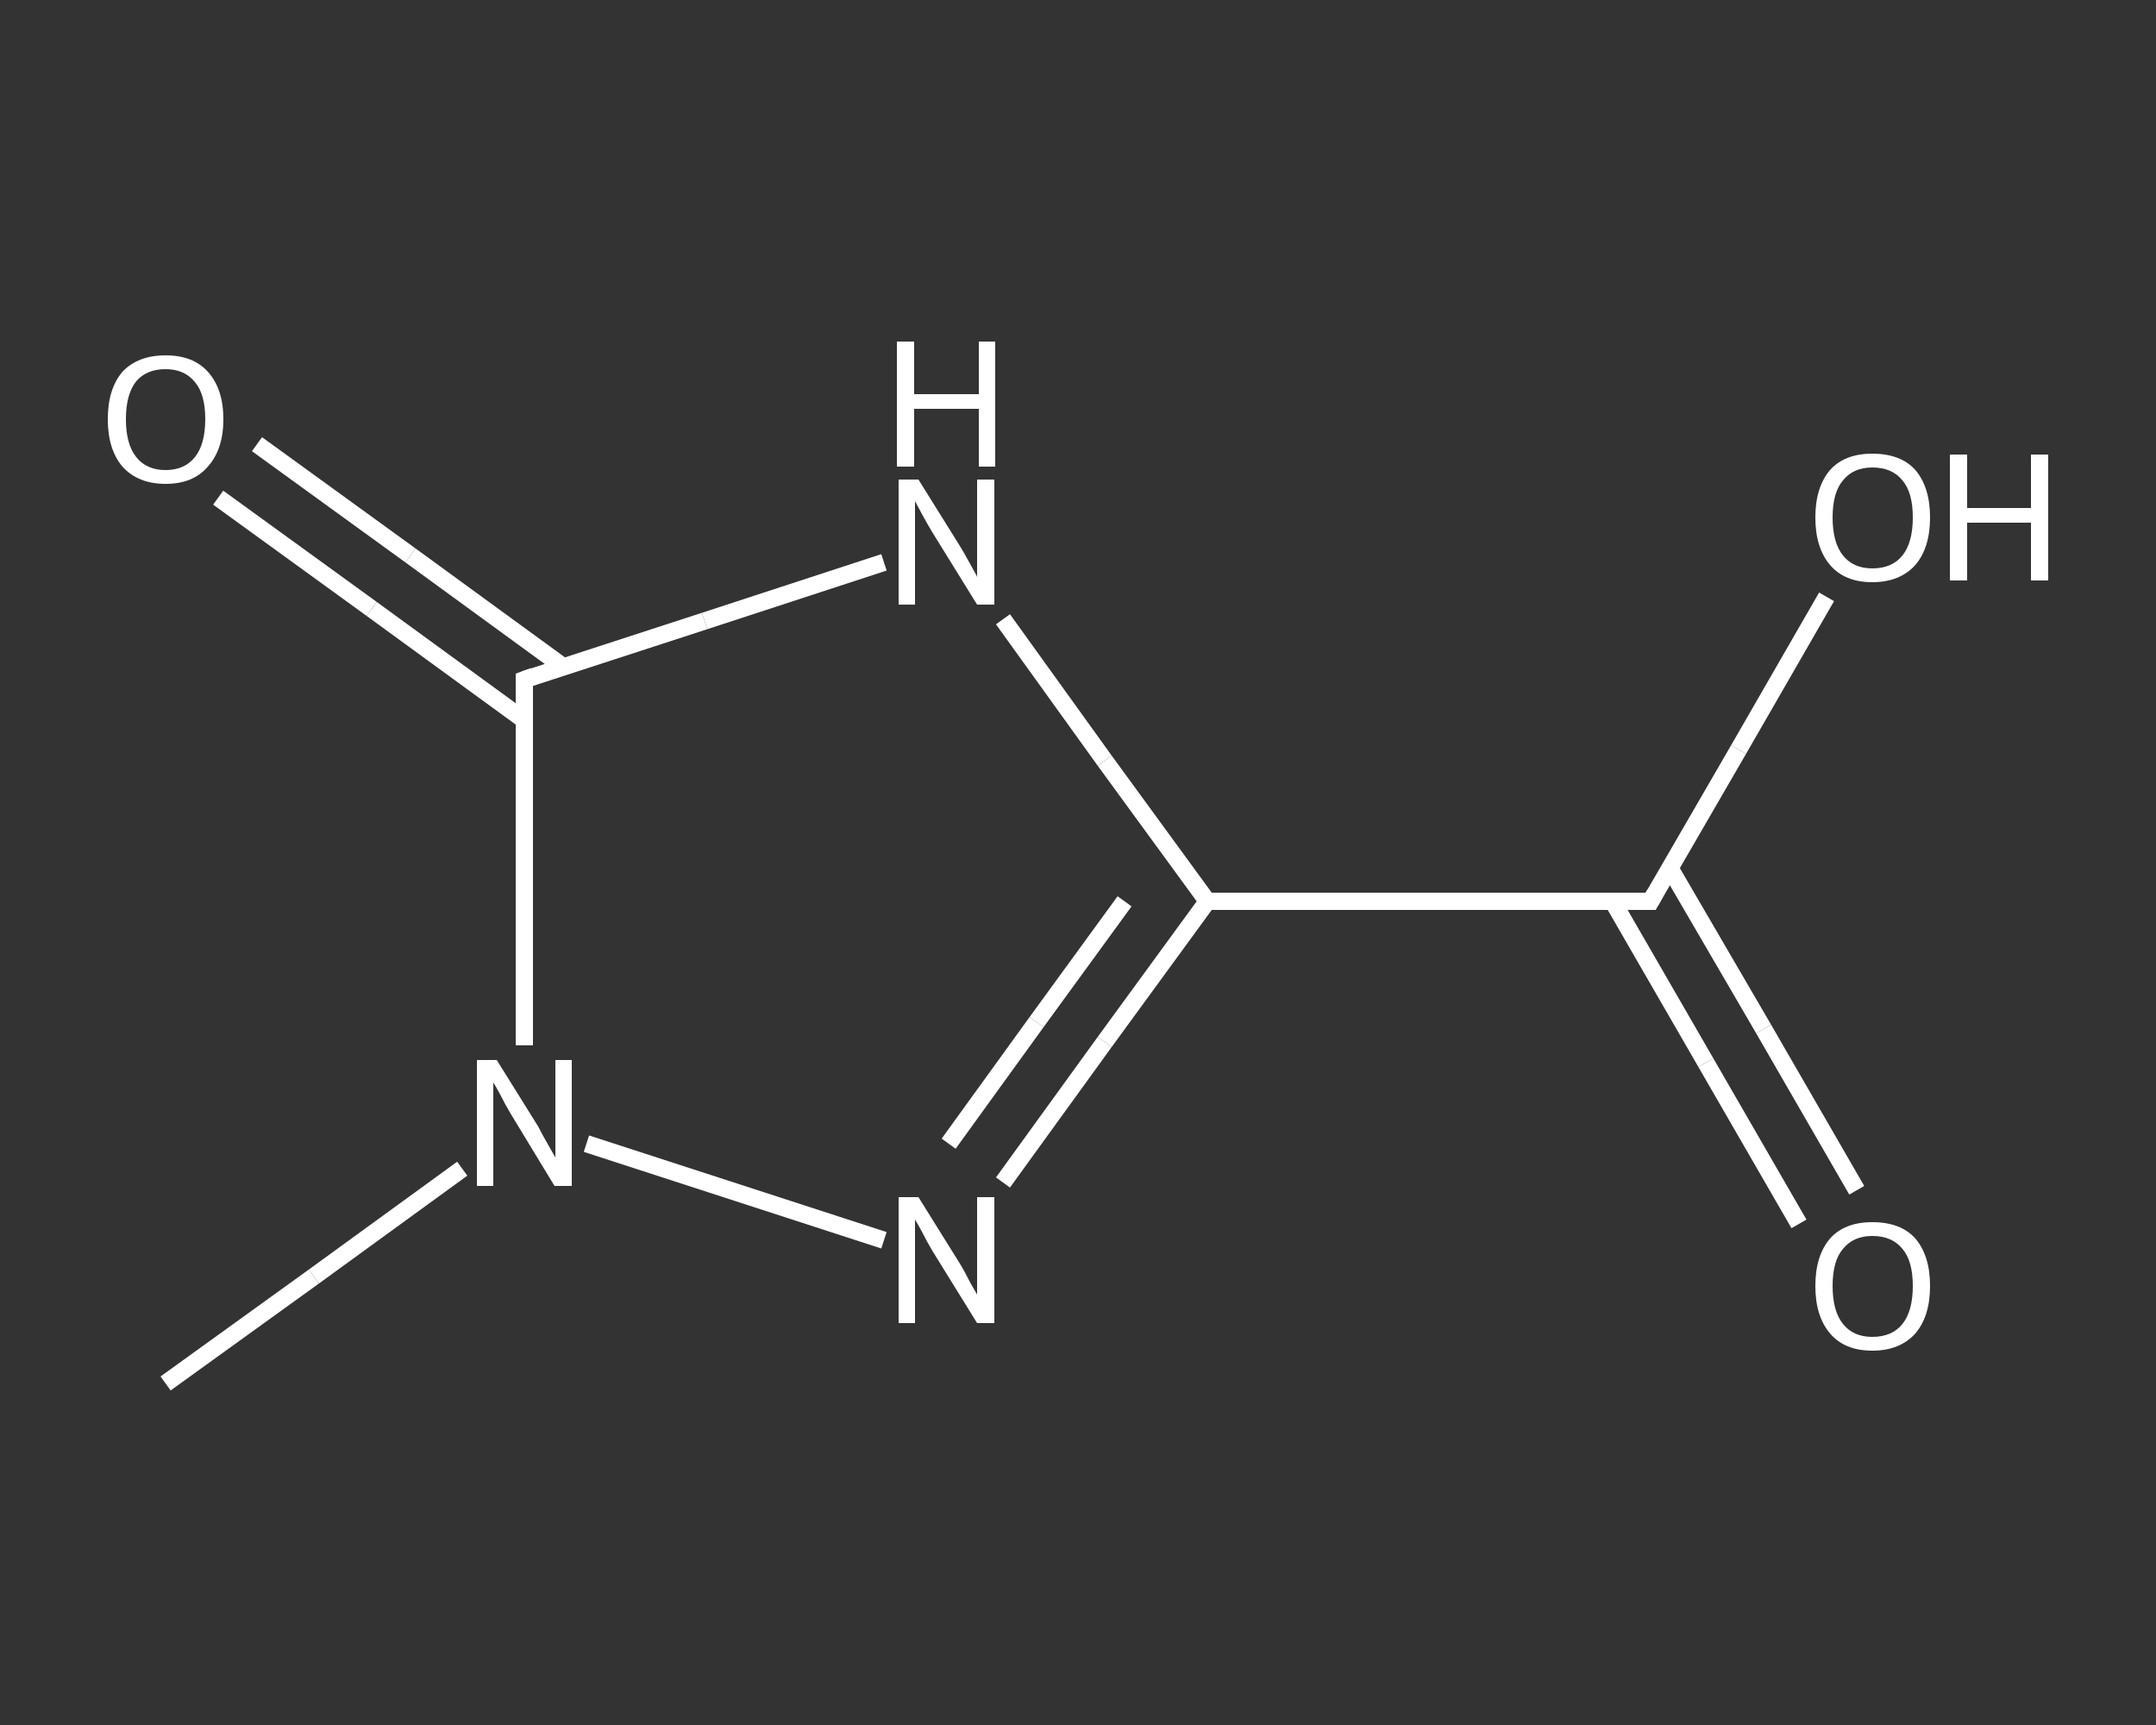 <?xml version='1.0' encoding='iso-8859-1'?>
<svg version='1.1' baseProfile='full'
              xmlns='http://www.w3.org/2000/svg'
                      xmlns:rdkit='http://www.rdkit.org/xml'
                      xmlns:xlink='http://www.w3.org/1999/xlink'
                  xml:space='preserve'
width='250px' height='200px' viewBox='0 0 250 200'>
<rect x="0" y="0" width="250" height="200" fill="#333333" stroke="none"/>
<!-- END OF HEADER -->
<rect style='opacity:1.0;fill:transparent;stroke:none' width='250.0' height='200.0' x='0.0' y='0.0'> </rect>
<path class='bond-0 atom-0 atom-1' d='M 19.2,160.4 L 36.4,148.0' style='fill:none;fill-rule:evenodd;stroke:#FFFFFF;stroke-width:2.0px;stroke-linecap:butt;stroke-linejoin:miter;stroke-opacity:1' />
<path class='bond-0 atom-0 atom-1' d='M 36.4,148.0 L 53.6,135.5' style='fill:none;fill-rule:evenodd;stroke:#FFFFFF;stroke-width:2.0px;stroke-linecap:butt;stroke-linejoin:miter;stroke-opacity:1' />
<path class='bond-1 atom-1 atom-2' d='M 68.0,132.6 L 102.5,143.8' style='fill:none;fill-rule:evenodd;stroke:#FFFFFF;stroke-width:2.0px;stroke-linecap:butt;stroke-linejoin:miter;stroke-opacity:1' />
<path class='bond-2 atom-2 atom-3' d='M 116.3,137.1 L 128.1,120.8' style='fill:none;fill-rule:evenodd;stroke:#FFFFFF;stroke-width:2.0px;stroke-linecap:butt;stroke-linejoin:miter;stroke-opacity:1' />
<path class='bond-2 atom-2 atom-3' d='M 128.1,120.8 L 140.0,104.5' style='fill:none;fill-rule:evenodd;stroke:#FFFFFF;stroke-width:2.0px;stroke-linecap:butt;stroke-linejoin:miter;stroke-opacity:1' />
<path class='bond-2 atom-2 atom-3' d='M 110.0,132.6 L 120.2,118.5' style='fill:none;fill-rule:evenodd;stroke:#FFFFFF;stroke-width:2.0px;stroke-linecap:butt;stroke-linejoin:miter;stroke-opacity:1' />
<path class='bond-2 atom-2 atom-3' d='M 120.2,118.5 L 130.4,104.5' style='fill:none;fill-rule:evenodd;stroke:#FFFFFF;stroke-width:2.0px;stroke-linecap:butt;stroke-linejoin:miter;stroke-opacity:1' />
<path class='bond-3 atom-3 atom-4' d='M 140.0,104.5 L 191.4,104.5' style='fill:none;fill-rule:evenodd;stroke:#FFFFFF;stroke-width:2.0px;stroke-linecap:butt;stroke-linejoin:miter;stroke-opacity:1' />
<path class='bond-4 atom-4 atom-5' d='M 187.0,104.5 L 197.8,123.2' style='fill:none;fill-rule:evenodd;stroke:#FFFFFF;stroke-width:2.0px;stroke-linecap:butt;stroke-linejoin:miter;stroke-opacity:1' />
<path class='bond-4 atom-4 atom-5' d='M 197.8,123.2 L 208.6,141.9' style='fill:none;fill-rule:evenodd;stroke:#FFFFFF;stroke-width:2.0px;stroke-linecap:butt;stroke-linejoin:miter;stroke-opacity:1' />
<path class='bond-4 atom-4 atom-5' d='M 193.6,100.6 L 204.5,119.3' style='fill:none;fill-rule:evenodd;stroke:#FFFFFF;stroke-width:2.0px;stroke-linecap:butt;stroke-linejoin:miter;stroke-opacity:1' />
<path class='bond-4 atom-4 atom-5' d='M 204.5,119.3 L 215.3,138.0' style='fill:none;fill-rule:evenodd;stroke:#FFFFFF;stroke-width:2.0px;stroke-linecap:butt;stroke-linejoin:miter;stroke-opacity:1' />
<path class='bond-5 atom-4 atom-6' d='M 191.4,104.5 L 201.6,86.9' style='fill:none;fill-rule:evenodd;stroke:#FFFFFF;stroke-width:2.0px;stroke-linecap:butt;stroke-linejoin:miter;stroke-opacity:1' />
<path class='bond-5 atom-4 atom-6' d='M 201.6,86.9 L 211.8,69.2' style='fill:none;fill-rule:evenodd;stroke:#FFFFFF;stroke-width:2.0px;stroke-linecap:butt;stroke-linejoin:miter;stroke-opacity:1' />
<path class='bond-6 atom-3 atom-7' d='M 140.0,104.5 L 128.1,88.2' style='fill:none;fill-rule:evenodd;stroke:#FFFFFF;stroke-width:2.0px;stroke-linecap:butt;stroke-linejoin:miter;stroke-opacity:1' />
<path class='bond-6 atom-3 atom-7' d='M 128.1,88.2 L 116.3,71.8' style='fill:none;fill-rule:evenodd;stroke:#FFFFFF;stroke-width:2.0px;stroke-linecap:butt;stroke-linejoin:miter;stroke-opacity:1' />
<path class='bond-7 atom-7 atom-8' d='M 102.5,65.2 L 81.7,72.0' style='fill:none;fill-rule:evenodd;stroke:#FFFFFF;stroke-width:2.0px;stroke-linecap:butt;stroke-linejoin:miter;stroke-opacity:1' />
<path class='bond-7 atom-7 atom-8' d='M 81.7,72.0 L 60.8,78.8' style='fill:none;fill-rule:evenodd;stroke:#FFFFFF;stroke-width:2.0px;stroke-linecap:butt;stroke-linejoin:miter;stroke-opacity:1' />
<path class='bond-8 atom-8 atom-9' d='M 65.3,77.3 L 47.6,64.4' style='fill:none;fill-rule:evenodd;stroke:#FFFFFF;stroke-width:2.0px;stroke-linecap:butt;stroke-linejoin:miter;stroke-opacity:1' />
<path class='bond-8 atom-8 atom-9' d='M 47.6,64.4 L 29.8,51.5' style='fill:none;fill-rule:evenodd;stroke:#FFFFFF;stroke-width:2.0px;stroke-linecap:butt;stroke-linejoin:miter;stroke-opacity:1' />
<path class='bond-8 atom-8 atom-9' d='M 60.8,83.5 L 43.1,70.6' style='fill:none;fill-rule:evenodd;stroke:#FFFFFF;stroke-width:2.0px;stroke-linecap:butt;stroke-linejoin:miter;stroke-opacity:1' />
<path class='bond-8 atom-8 atom-9' d='M 43.1,70.6 L 25.3,57.7' style='fill:none;fill-rule:evenodd;stroke:#FFFFFF;stroke-width:2.0px;stroke-linecap:butt;stroke-linejoin:miter;stroke-opacity:1' />
<path class='bond-9 atom-8 atom-1' d='M 60.8,78.8 L 60.8,100.0' style='fill:none;fill-rule:evenodd;stroke:#FFFFFF;stroke-width:2.0px;stroke-linecap:butt;stroke-linejoin:miter;stroke-opacity:1' />
<path class='bond-9 atom-8 atom-1' d='M 60.8,100.0 L 60.8,121.2' style='fill:none;fill-rule:evenodd;stroke:#FFFFFF;stroke-width:2.0px;stroke-linecap:butt;stroke-linejoin:miter;stroke-opacity:1' />
<path d='M 188.8,104.5 L 191.4,104.5 L 191.9,103.6' style='fill:none;stroke:#FFFFFF;stroke-width:2.0px;stroke-linecap:butt;stroke-linejoin:miter;stroke-opacity:1;' />
<path d='M 61.9,78.4 L 60.8,78.8 L 60.8,79.8' style='fill:none;stroke:#FFFFFF;stroke-width:2.0px;stroke-linecap:butt;stroke-linejoin:miter;stroke-opacity:1;' />
<path class='atom-1' d='M 57.6 122.9
L 62.4 130.6
Q 62.8 131.4, 63.6 132.8
Q 64.4 134.2, 64.4 134.2
L 64.4 122.9
L 66.3 122.9
L 66.3 137.5
L 64.3 137.5
L 59.2 129.1
Q 58.6 128.1, 58.0 126.9
Q 57.4 125.8, 57.2 125.5
L 57.2 137.5
L 55.3 137.5
L 55.3 122.9
L 57.6 122.9
' fill='#FFFFFF'/>
<path class='atom-2' d='M 106.5 138.8
L 111.3 146.5
Q 111.8 147.3, 112.5 148.7
Q 113.3 150.1, 113.3 150.1
L 113.3 138.8
L 115.3 138.8
L 115.3 153.4
L 113.3 153.4
L 108.1 145.0
Q 107.5 144.0, 106.9 142.8
Q 106.3 141.7, 106.1 141.4
L 106.1 153.4
L 104.2 153.4
L 104.2 138.8
L 106.5 138.8
' fill='#FFFFFF'/>
<path class='atom-5' d='M 210.5 149.1
Q 210.5 145.6, 212.2 143.6
Q 213.9 141.7, 217.1 141.7
Q 220.4 141.7, 222.1 143.6
Q 223.8 145.6, 223.8 149.1
Q 223.8 152.6, 222.1 154.6
Q 220.3 156.6, 217.1 156.6
Q 213.9 156.6, 212.2 154.6
Q 210.5 152.6, 210.5 149.1
M 217.1 155.0
Q 219.4 155.0, 220.6 153.5
Q 221.8 152.0, 221.8 149.1
Q 221.8 146.2, 220.6 144.8
Q 219.4 143.3, 217.1 143.3
Q 214.9 143.3, 213.7 144.8
Q 212.5 146.2, 212.5 149.1
Q 212.5 152.0, 213.7 153.5
Q 214.9 155.0, 217.1 155.0
' fill='#FFFFFF'/>
<path class='atom-6' d='M 210.5 60.0
Q 210.5 56.5, 212.2 54.5
Q 213.9 52.6, 217.1 52.6
Q 220.4 52.6, 222.1 54.5
Q 223.8 56.5, 223.8 60.0
Q 223.8 63.5, 222.1 65.5
Q 220.3 67.5, 217.1 67.5
Q 213.9 67.5, 212.2 65.5
Q 210.5 63.5, 210.5 60.0
M 217.1 65.9
Q 219.4 65.9, 220.6 64.4
Q 221.8 62.9, 221.8 60.0
Q 221.8 57.1, 220.6 55.7
Q 219.4 54.2, 217.1 54.2
Q 214.9 54.2, 213.7 55.7
Q 212.5 57.1, 212.5 60.0
Q 212.5 62.9, 213.7 64.4
Q 214.9 65.9, 217.1 65.9
' fill='#FFFFFF'/>
<path class='atom-6' d='M 226.1 52.7
L 228.1 52.7
L 228.1 58.9
L 235.5 58.9
L 235.5 52.7
L 237.5 52.7
L 237.5 67.3
L 235.5 67.3
L 235.5 60.6
L 228.1 60.6
L 228.1 67.3
L 226.1 67.3
L 226.1 52.7
' fill='#FFFFFF'/>
<path class='atom-7' d='M 106.5 55.6
L 111.3 63.3
Q 111.8 64.1, 112.5 65.4
Q 113.3 66.8, 113.3 66.9
L 113.3 55.6
L 115.3 55.6
L 115.3 70.1
L 113.3 70.1
L 108.1 61.7
Q 107.5 60.7, 106.9 59.6
Q 106.3 58.5, 106.1 58.1
L 106.1 70.1
L 104.2 70.1
L 104.2 55.6
L 106.5 55.6
' fill='#FFFFFF'/>
<path class='atom-7' d='M 104.0 39.6
L 106.0 39.6
L 106.0 45.7
L 113.5 45.7
L 113.5 39.6
L 115.4 39.6
L 115.4 54.1
L 113.5 54.1
L 113.5 47.4
L 106.0 47.4
L 106.0 54.1
L 104.0 54.1
L 104.0 39.6
' fill='#FFFFFF'/>
<path class='atom-9' d='M 12.5 48.6
Q 12.5 45.1, 14.2 43.1
Q 16.0 41.2, 19.2 41.2
Q 22.4 41.2, 24.1 43.1
Q 25.9 45.1, 25.9 48.6
Q 25.9 52.1, 24.1 54.1
Q 22.4 56.1, 19.2 56.1
Q 16.0 56.1, 14.2 54.1
Q 12.5 52.1, 12.5 48.6
M 19.2 54.5
Q 21.4 54.5, 22.6 53.0
Q 23.8 51.5, 23.8 48.6
Q 23.8 45.7, 22.6 44.3
Q 21.4 42.8, 19.2 42.8
Q 17.0 42.8, 15.8 44.2
Q 14.6 45.7, 14.6 48.6
Q 14.6 51.5, 15.8 53.0
Q 17.0 54.5, 19.2 54.5
' fill='#FFFFFF'/>
</svg>

